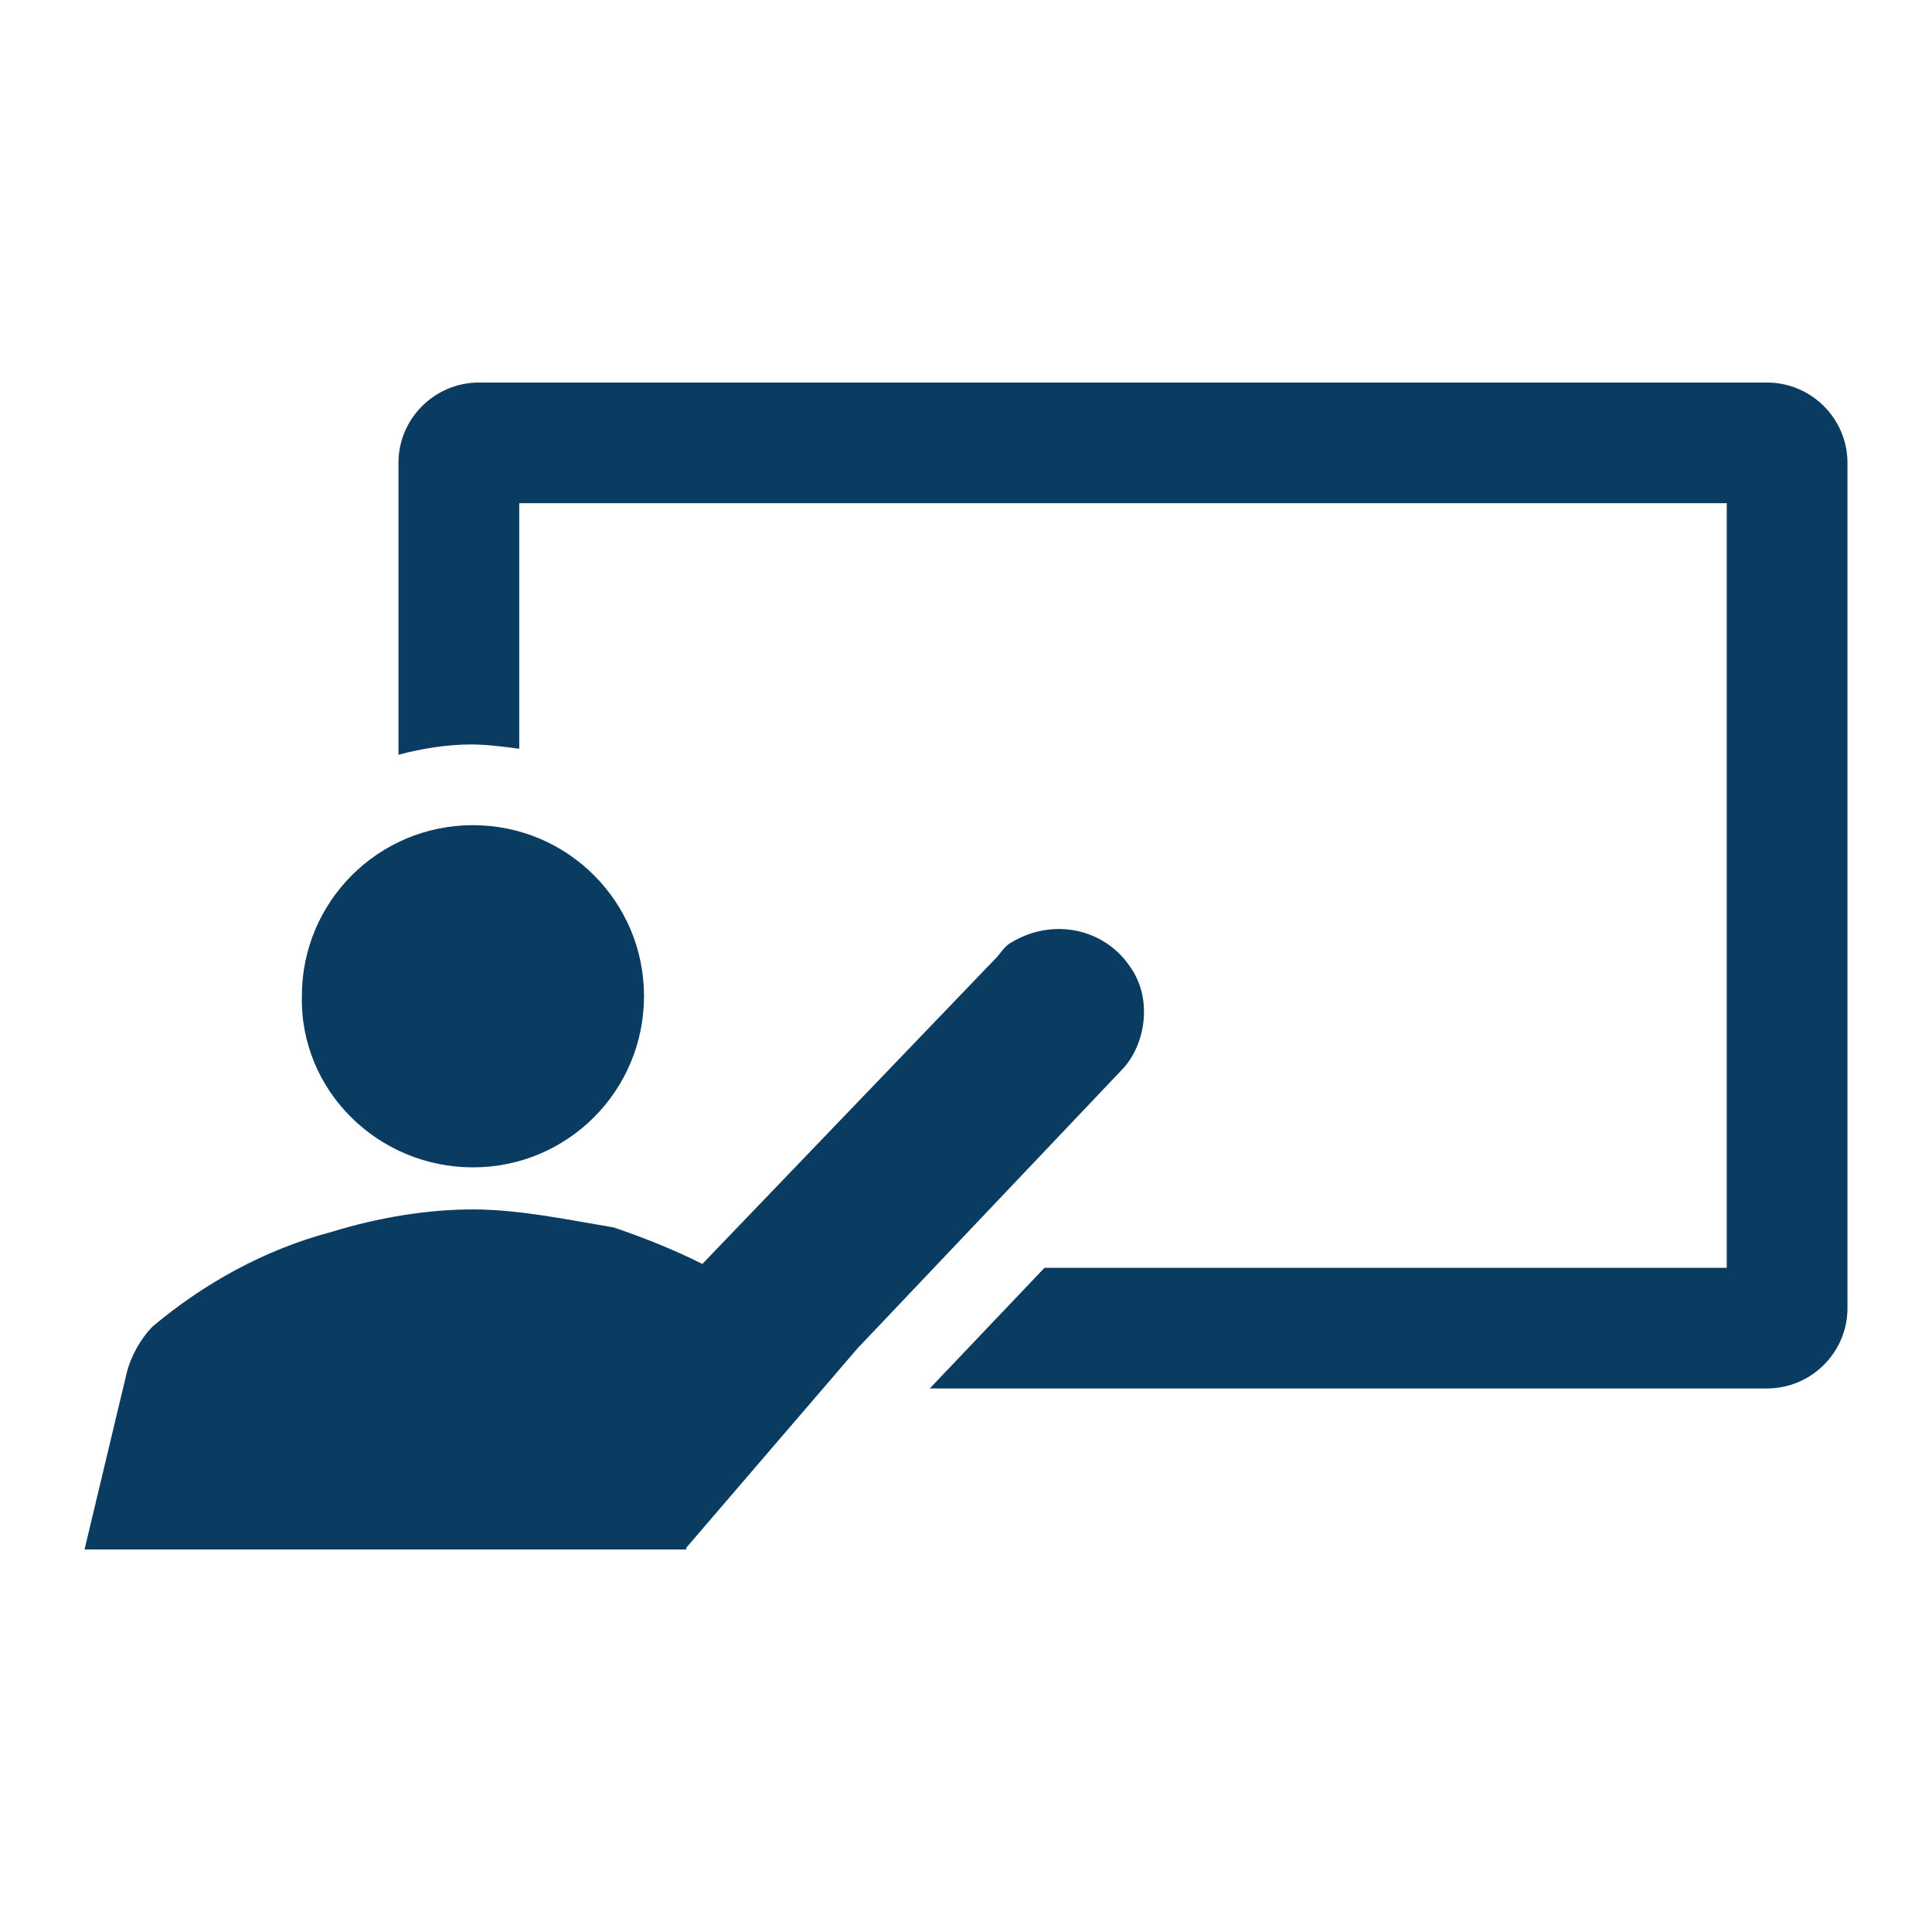 <svg width="45" height="45" xmlns="http://www.w3.org/2000/svg" xmlns:xlink="http://www.w3.org/1999/xlink" xml:space="preserve" overflow="hidden"><g transform="translate(-48 -3433)"><path d="M89.156 3441.91 59.156 3441.91C58.125 3441.91 57.281 3442.75 57.281 3443.78L57.281 3450.58C57.797 3450.44 58.406 3450.34 58.969 3450.34 59.344 3450.34 59.719 3450.39 60.094 3450.44L60.094 3444.72 88.219 3444.72 88.219 3462.53 72.328 3462.53 69.656 3465.34 89.156 3465.34C90.188 3465.34 91.031 3464.5 91.031 3463.47L91.031 3443.78C91.031 3442.75 90.188 3441.91 89.156 3441.91" fill="#0A3B61"/><path d="M59.016 3460.19C61.219 3460.19 63 3458.41 63 3456.2 63 3454 61.219 3452.22 59.016 3452.22 56.812 3452.22 55.031 3454 55.031 3456.2 54.984 3458.41 56.812 3460.19 59.016 3460.19" fill="#0A3B61"/><path d="M74.344 3455.55C73.734 3454.61 72.516 3454.38 71.578 3454.94 71.391 3455.03 71.297 3455.22 71.203 3455.31L64.359 3462.44C63.703 3462.11 63 3461.83 62.297 3461.59 61.219 3461.41 60.094 3461.17 59.016 3461.17 57.938 3461.17 56.812 3461.36 55.734 3461.69 54.141 3462.11 52.734 3462.91 51.562 3463.89 51.281 3464.17 51.047 3464.59 50.953 3464.97L49.969 3469.09 63.984 3469.09 63.984 3469.05 67.969 3464.41 74.109 3457.94C74.672 3457.38 74.859 3456.3 74.344 3455.55" fill="#0A3B61"/></g></svg>